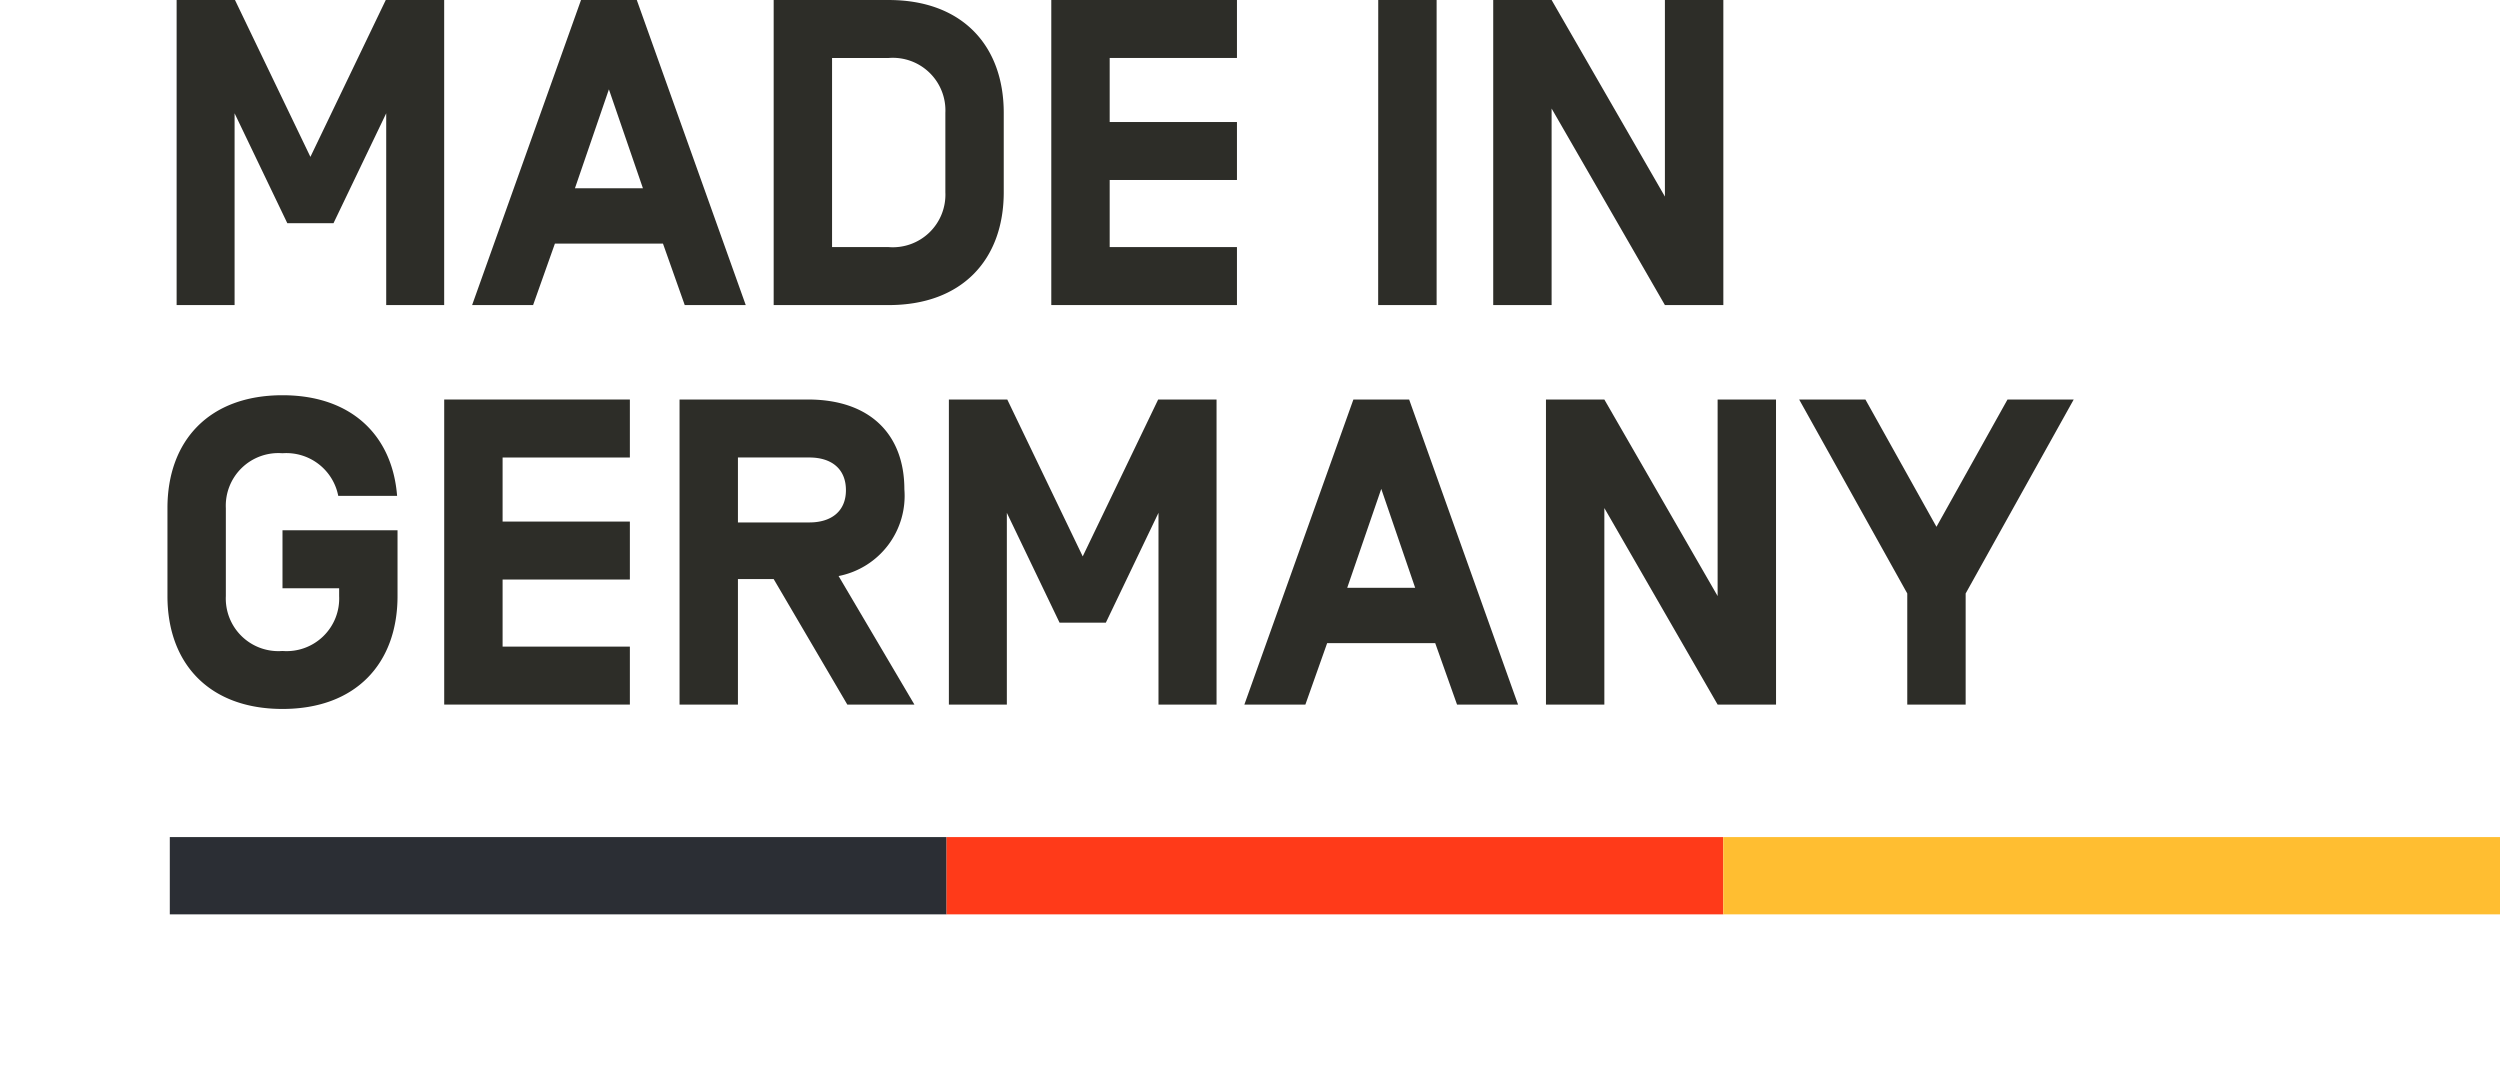<svg xmlns="http://www.w3.org/2000/svg" xmlns:xlink="http://www.w3.org/1999/xlink" width="152.429" height="66.468" viewBox="0 0 152.429 66.468"><defs><style>.a{fill:#2d2d28;}.b{fill:#2b2e34;}.c{fill:#ff3a19;}.d{fill:#ffbe31;}.e{clip-path:url(#a);}</style><clipPath id="a"><path class="a" d="M0,38.2H152.429V-28.267H0Z" transform="translate(0 28.267)"/></clipPath></defs><g transform="translate(-884 -3072.066)"><path class="b" d="M51.762-1.85H4.4V-6.562H51.762Z" transform="translate(889.953 3129.666)"/><path class="c" d="M71.9-1.85H24.545V-6.562H71.9Z" transform="translate(917.17 3129.666)"/><path class="d" d="M44.685-1.85H92.042V-6.562H44.685Z" transform="translate(944.387 3129.666)"/><g transform="translate(894.769 3072.066)"><path class="a" d="M7.329,0,2.734,9.565-1.865,0H-5.423V18.6h3.534V6.908l3.214,6.7H4.142l3.214-6.7V18.6h3.534V0Z" transform="translate(5.423)"/></g><g transform="translate(912.786 3072.066)"><path class="a" d="M3.816,0l-6.64,18.6H.894l1.329-3.746H8.813L10.139,18.6h3.72L7.216,0Zm1.7,5.448L7.59,11.479H3.445Z" transform="translate(2.824)"/></g><g class="e" transform="translate(884 3072.067)"><g transform="translate(47.172 0)"><path class="a" d="M0,10.689V-7.91H7.014c4.465,0,7.014,2.763,7.014,6.883V3.807c0,4.12-2.549,6.883-7.014,6.883ZM10.468-1.027A3.206,3.206,0,0,0,7.014-4.376H3.56V7.155H7.014a3.206,3.206,0,0,0,3.454-3.348Z" transform="translate(0 7.91)"/></g></g><g transform="translate(948.099 3072.066)"><path class="a" d="M0,0V18.6H11.32V15.065H3.56V10.974h7.76V7.44H3.56V3.534h7.76V0Z"/></g><path class="a" d="M35.736-9.668H39.3v-18.6h-3.56Z" transform="translate(932.293 3100.334)"/><g transform="translate(975.044 3072.066)"><path class="a" d="M6.016,0V11.985L-.892,0h-3.56V18.6h3.56V6.617L6.016,18.6H9.579V0Z" transform="translate(4.452)"/></g><g class="e" transform="translate(884 3072.067)"><g transform="translate(10.21 24.094)"><path class="a" d="M4.031,4.734h7.014V8.745c0,4.12-2.551,6.883-7.014,6.883s-7.014-2.763-7.014-6.883V3.38C-2.983-.74-.432-3.5,4.031-3.5c4.2,0,6.7,2.445,6.988,6.137H7.431a3.223,3.223,0,0,0-3.4-2.6A3.206,3.206,0,0,0,.577,3.38V8.745a3.207,3.207,0,0,0,3.454,3.348A3.207,3.207,0,0,0,7.485,8.745V8.268H4.031Z" transform="translate(2.983 3.503)"/></g></g><g transform="translate(911.084 3096.427)"><path class="a" d="M2.046,4.276h7.76V7.81H2.046V11.9h7.76v3.534H-1.514v-18.6H9.806V.37H2.046Z" transform="translate(1.514 3.164)"/></g><g class="e" transform="translate(884 3072.067)"><g transform="translate(41.433 24.359)"><path class="a" d="M2.046,6.292v7.651h-3.56v-18.6H6.323c3.774,0,5.871,2.126,5.871,5.474A4.982,4.982,0,0,1,8.183,6.106l4.623,7.837H8.715L4.226,6.292ZM6.4-1.122H2.046v3.96H6.4c1.354,0,2.231-.691,2.231-1.966,0-1.3-.877-1.994-2.231-1.994" transform="translate(1.514 4.656)"/></g></g><g transform="translate(941.855 3096.426)"><path class="a" d="M3.878,7.819.664,1.122V12.813H-2.87v-18.6H.69l4.6,9.565,4.6-9.565h3.56v18.6H9.91V1.122L6.7,7.819Z" transform="translate(2.87 5.786)"/></g><g transform="translate(959.871 3096.426)"><path class="a" d="M2.9,8.537,1.573,12.282h-3.72L4.5-6.317H7.9l6.64,18.6h-3.72L9.49,8.537ZM6.2-.869,4.124,5.162H8.267Z" transform="translate(2.147 6.317)"/></g><g transform="translate(978.26 3096.426)"><path class="a" d="M8.062,10.689H4.5L-2.406-1.293V10.689h-3.56V-7.91h3.56L4.5,4.073V-7.91h3.56Z" transform="translate(5.966 7.91)"/></g><g transform="translate(993.698 3096.426)"><path class="a" d="M5.834,10.689H2.274V3.915L-4.317-7.91h4.04L4.054-.15,8.385-7.91h4.037L5.834,3.915Z" transform="translate(4.317 7.91)"/></g></g></svg>
